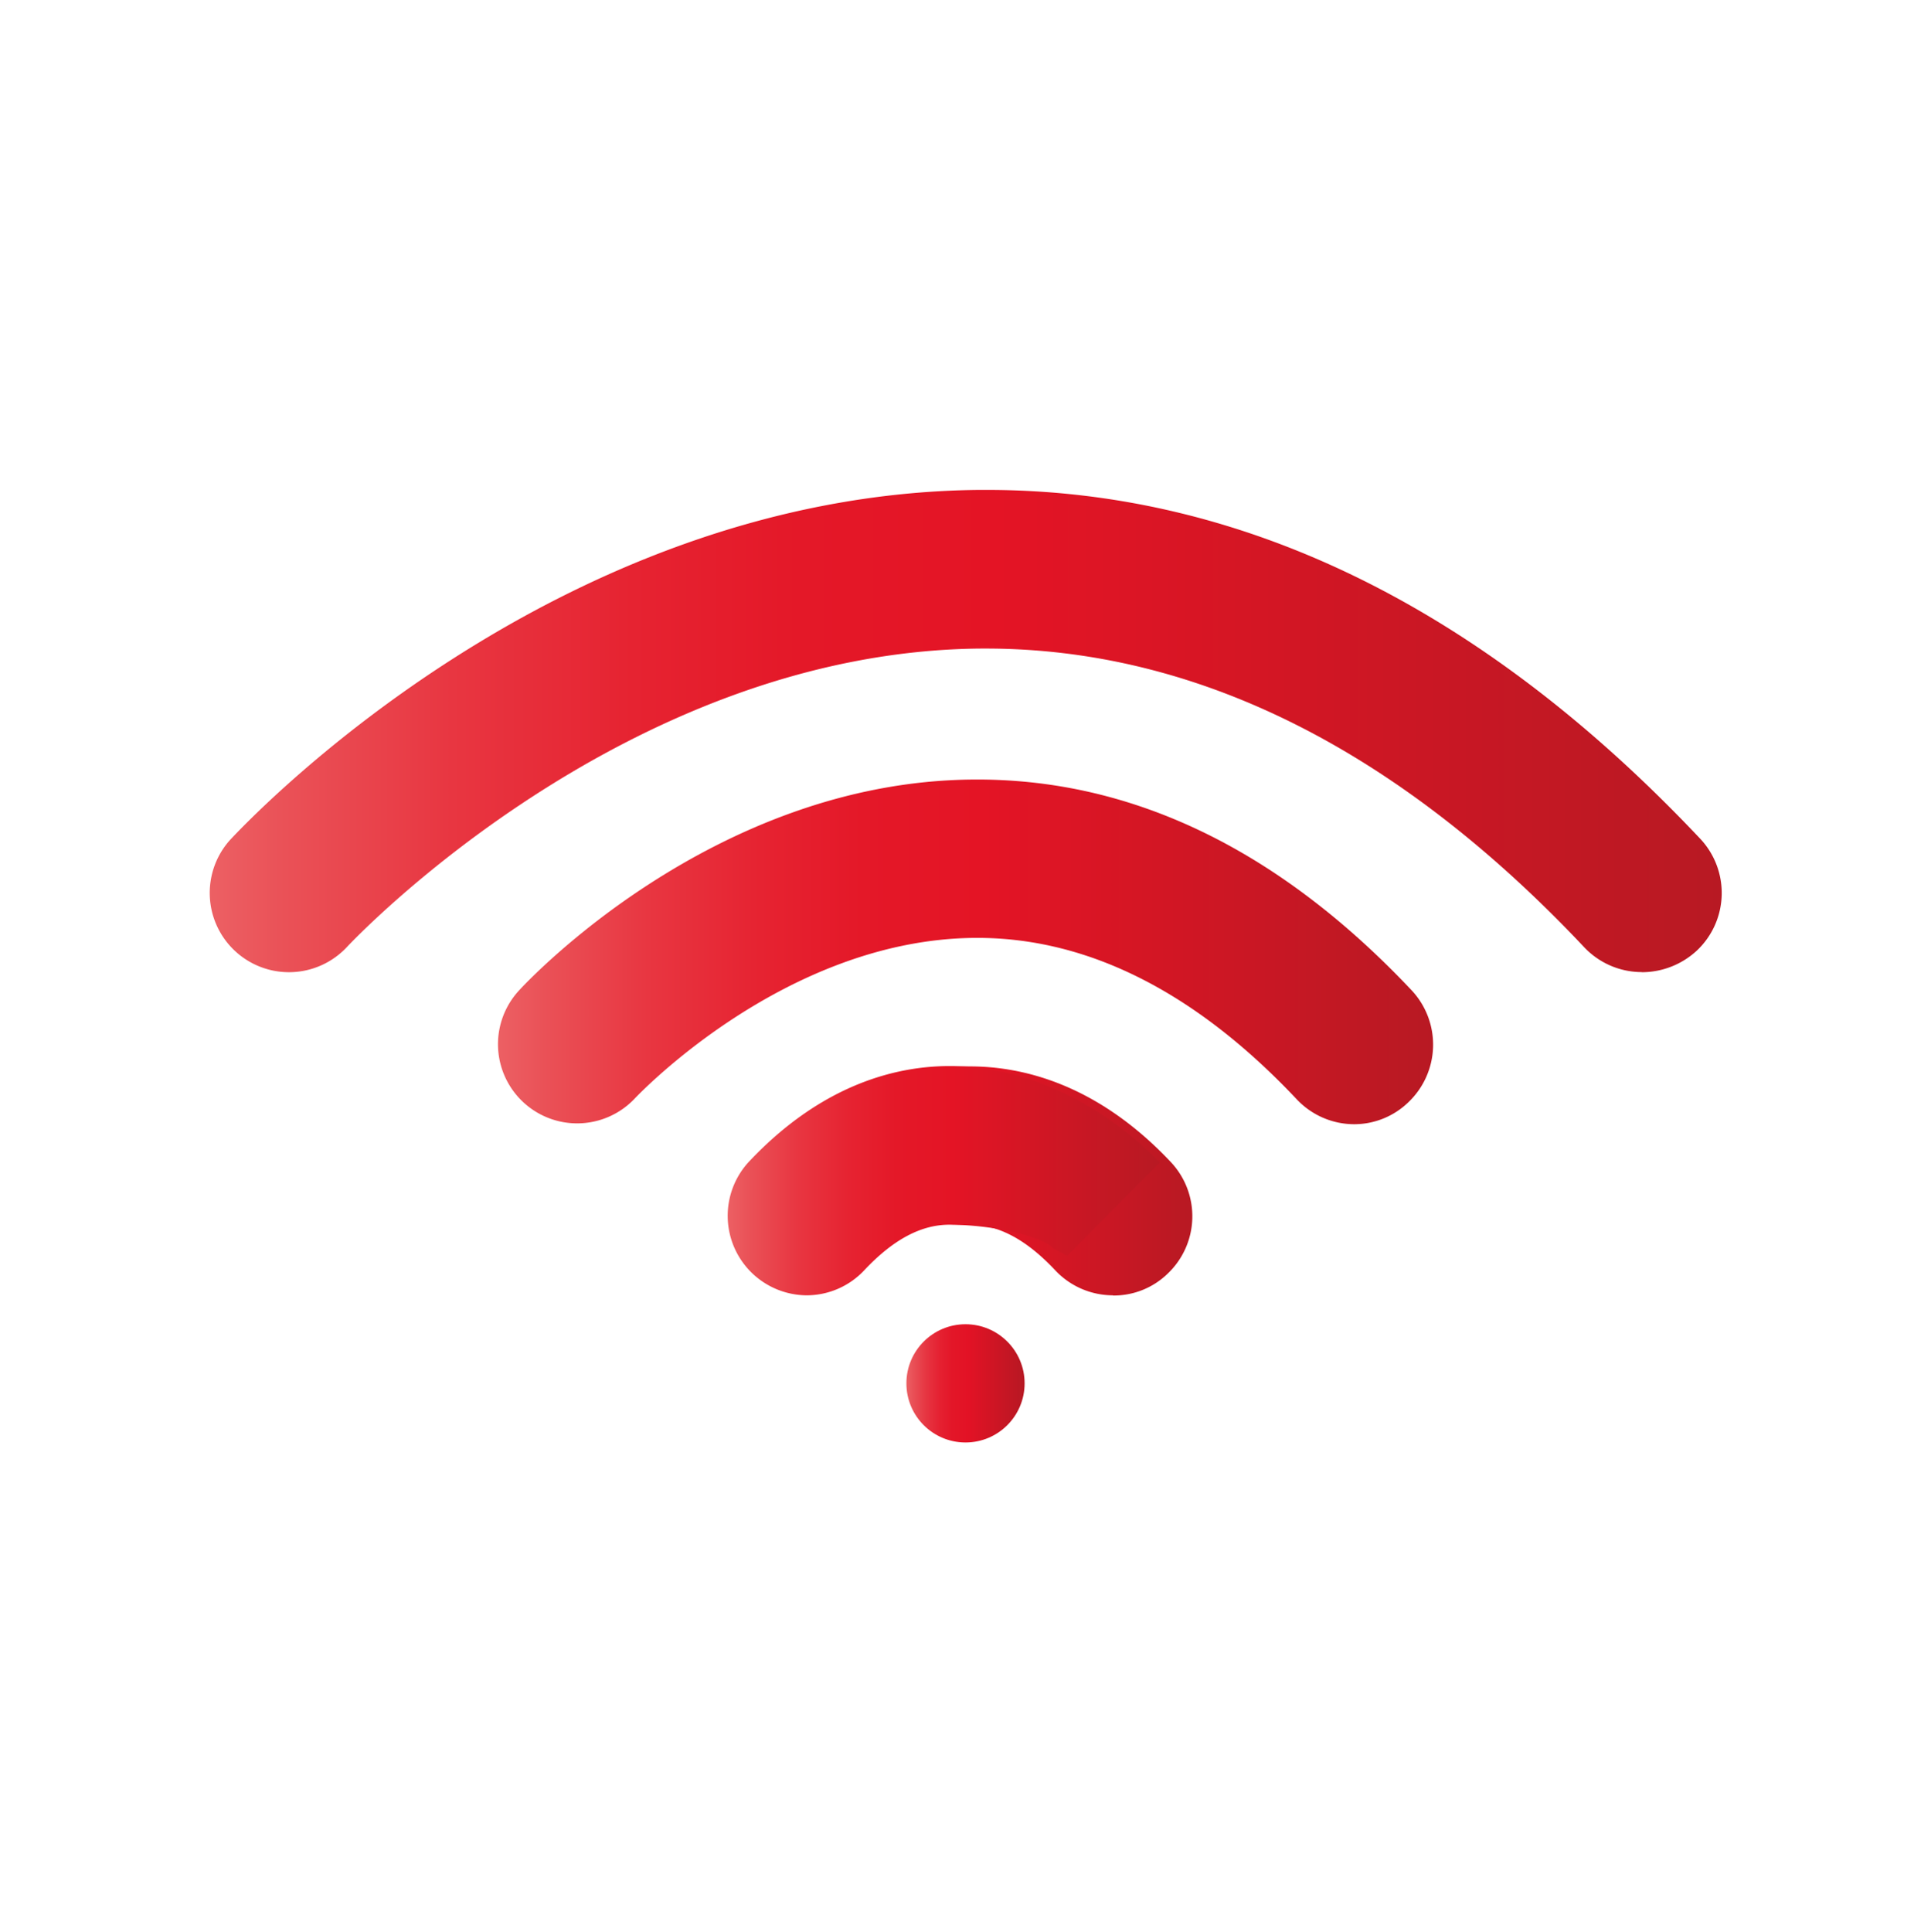 <svg id="Calque_2" data-name="Calque 2" xmlns="http://www.w3.org/2000/svg" xmlns:xlink="http://www.w3.org/1999/xlink" viewBox="0 0 500.8 501.1"><defs><style>.cls-1{fill:url(#Dégradé_sans_nom);}.cls-2{fill:url(#Dégradé_sans_nom_2);}.cls-3{fill:url(#Dégradé_sans_nom_3);}.cls-4{fill:url(#Dégradé_sans_nom_4);}.cls-5{fill:url(#Dégradé_sans_nom_5);}</style><linearGradient id="Dégradé_sans_nom" x1="197.07" y1="338.33" x2="309.24" y2="338.33" gradientTransform="translate(0 -32.11)" gradientUnits="userSpaceOnUse"><stop offset="0" stop-color="#ec6064"/><stop offset="0.05" stop-color="#ea5157"/><stop offset="0.16" stop-color="#e83641"/><stop offset="0.28" stop-color="#e62331"/><stop offset="0.39" stop-color="#e41828"/><stop offset="0.52" stop-color="#e41425"/><stop offset="1" stop-color="#b81923"/></linearGradient><linearGradient id="Dégradé_sans_nom_2" x1="188.66" y1="338.28" x2="300.82" y2="338.28" xlink:href="#Dégradé_sans_nom"/><linearGradient id="Dégradé_sans_nom_3" x1="129.03" y1="278.95" x2="371.77" y2="278.95" xlink:href="#Dégradé_sans_nom"/><linearGradient id="Dégradé_sans_nom_4" x1="54.34" y1="221.68" x2="446.46" y2="221.68" xlink:href="#Dégradé_sans_nom"/><linearGradient id="Dégradé_sans_nom_5" x1="235.07" y1="145.27" x2="265.73" y2="145.27" gradientTransform="matrix(1, 0, 0, -1, 0, 504)" gradientUnits="userSpaceOnUse"><stop offset="0" stop-color="#eb6064"/><stop offset="0.06" stop-color="#e94f56"/><stop offset="0.17" stop-color="#e63441"/><stop offset="0.28" stop-color="#e52131"/><stop offset="0.39" stop-color="#e31628"/><stop offset="0.52" stop-color="#e31225"/><stop offset="1" stop-color="#b71823"/></linearGradient></defs><path class="cls-1" d="M288.64,335.9a20.54,20.54,0,0,1-14.93-6.45c-7.5-8-14.76-11.86-22.1-11.86h0c-10.89,0-26.14-1.45-29.2,1.85l-.41,1.94-24.93-19.84c2.34-2.51,23.48-24.77,54.06-25h.48c13.23,0,32.75,4.35,52,24.76a20.5,20.5,0,0,1-.8,29,20.06,20.06,0,0,1-14.2,5.65Z"/><path class="cls-2" d="M209.18,335.9a20.52,20.52,0,0,0,14.92-6.45c7.5-8,14.76-11.86,22.1-11.86h0c10.81,0,23.88,2.82,27,6.13l3.55,1.94,24-24.21c-2.34-2.5-23.48-24.76-54-25h-.48c-13.24,0-32.76,4.35-52,24.76a20.62,20.62,0,0,0,14.93,34.69Z"/><path class="cls-3" d="M351.24,291.53a20.5,20.5,0,0,1-14.92-6.45c-26.14-27.75-54.05-41.87-82.85-41.87h-.41c-49.53.24-88,41.22-88.42,41.63a20.53,20.53,0,0,1-30.25-27.76c2-2.25,50.5-54.45,118-54.93,41.06-.33,79.22,18.07,113.75,54.69a20.61,20.61,0,0,1-.89,29A20.22,20.22,0,0,1,351.24,291.53Z"/><path class="cls-4" d="M425.78,252.08a20.52,20.52,0,0,1-14.92-6.45c-48.49-51.47-100.76-77.45-155.22-77.45h-1c-92.85.57-163.84,76.56-164.57,77.29a20.55,20.55,0,1,1-30.25-27.83c3.47-3.63,83.42-89.71,194.34-90.6h1.69c66.24,0,128.44,30.41,185.07,90.43a20.52,20.52,0,0,1-.81,29,21,21,0,0,1-14.28,5.64Z"/><circle class="cls-5" cx="250.4" cy="358.73" r="15.33"/></svg>